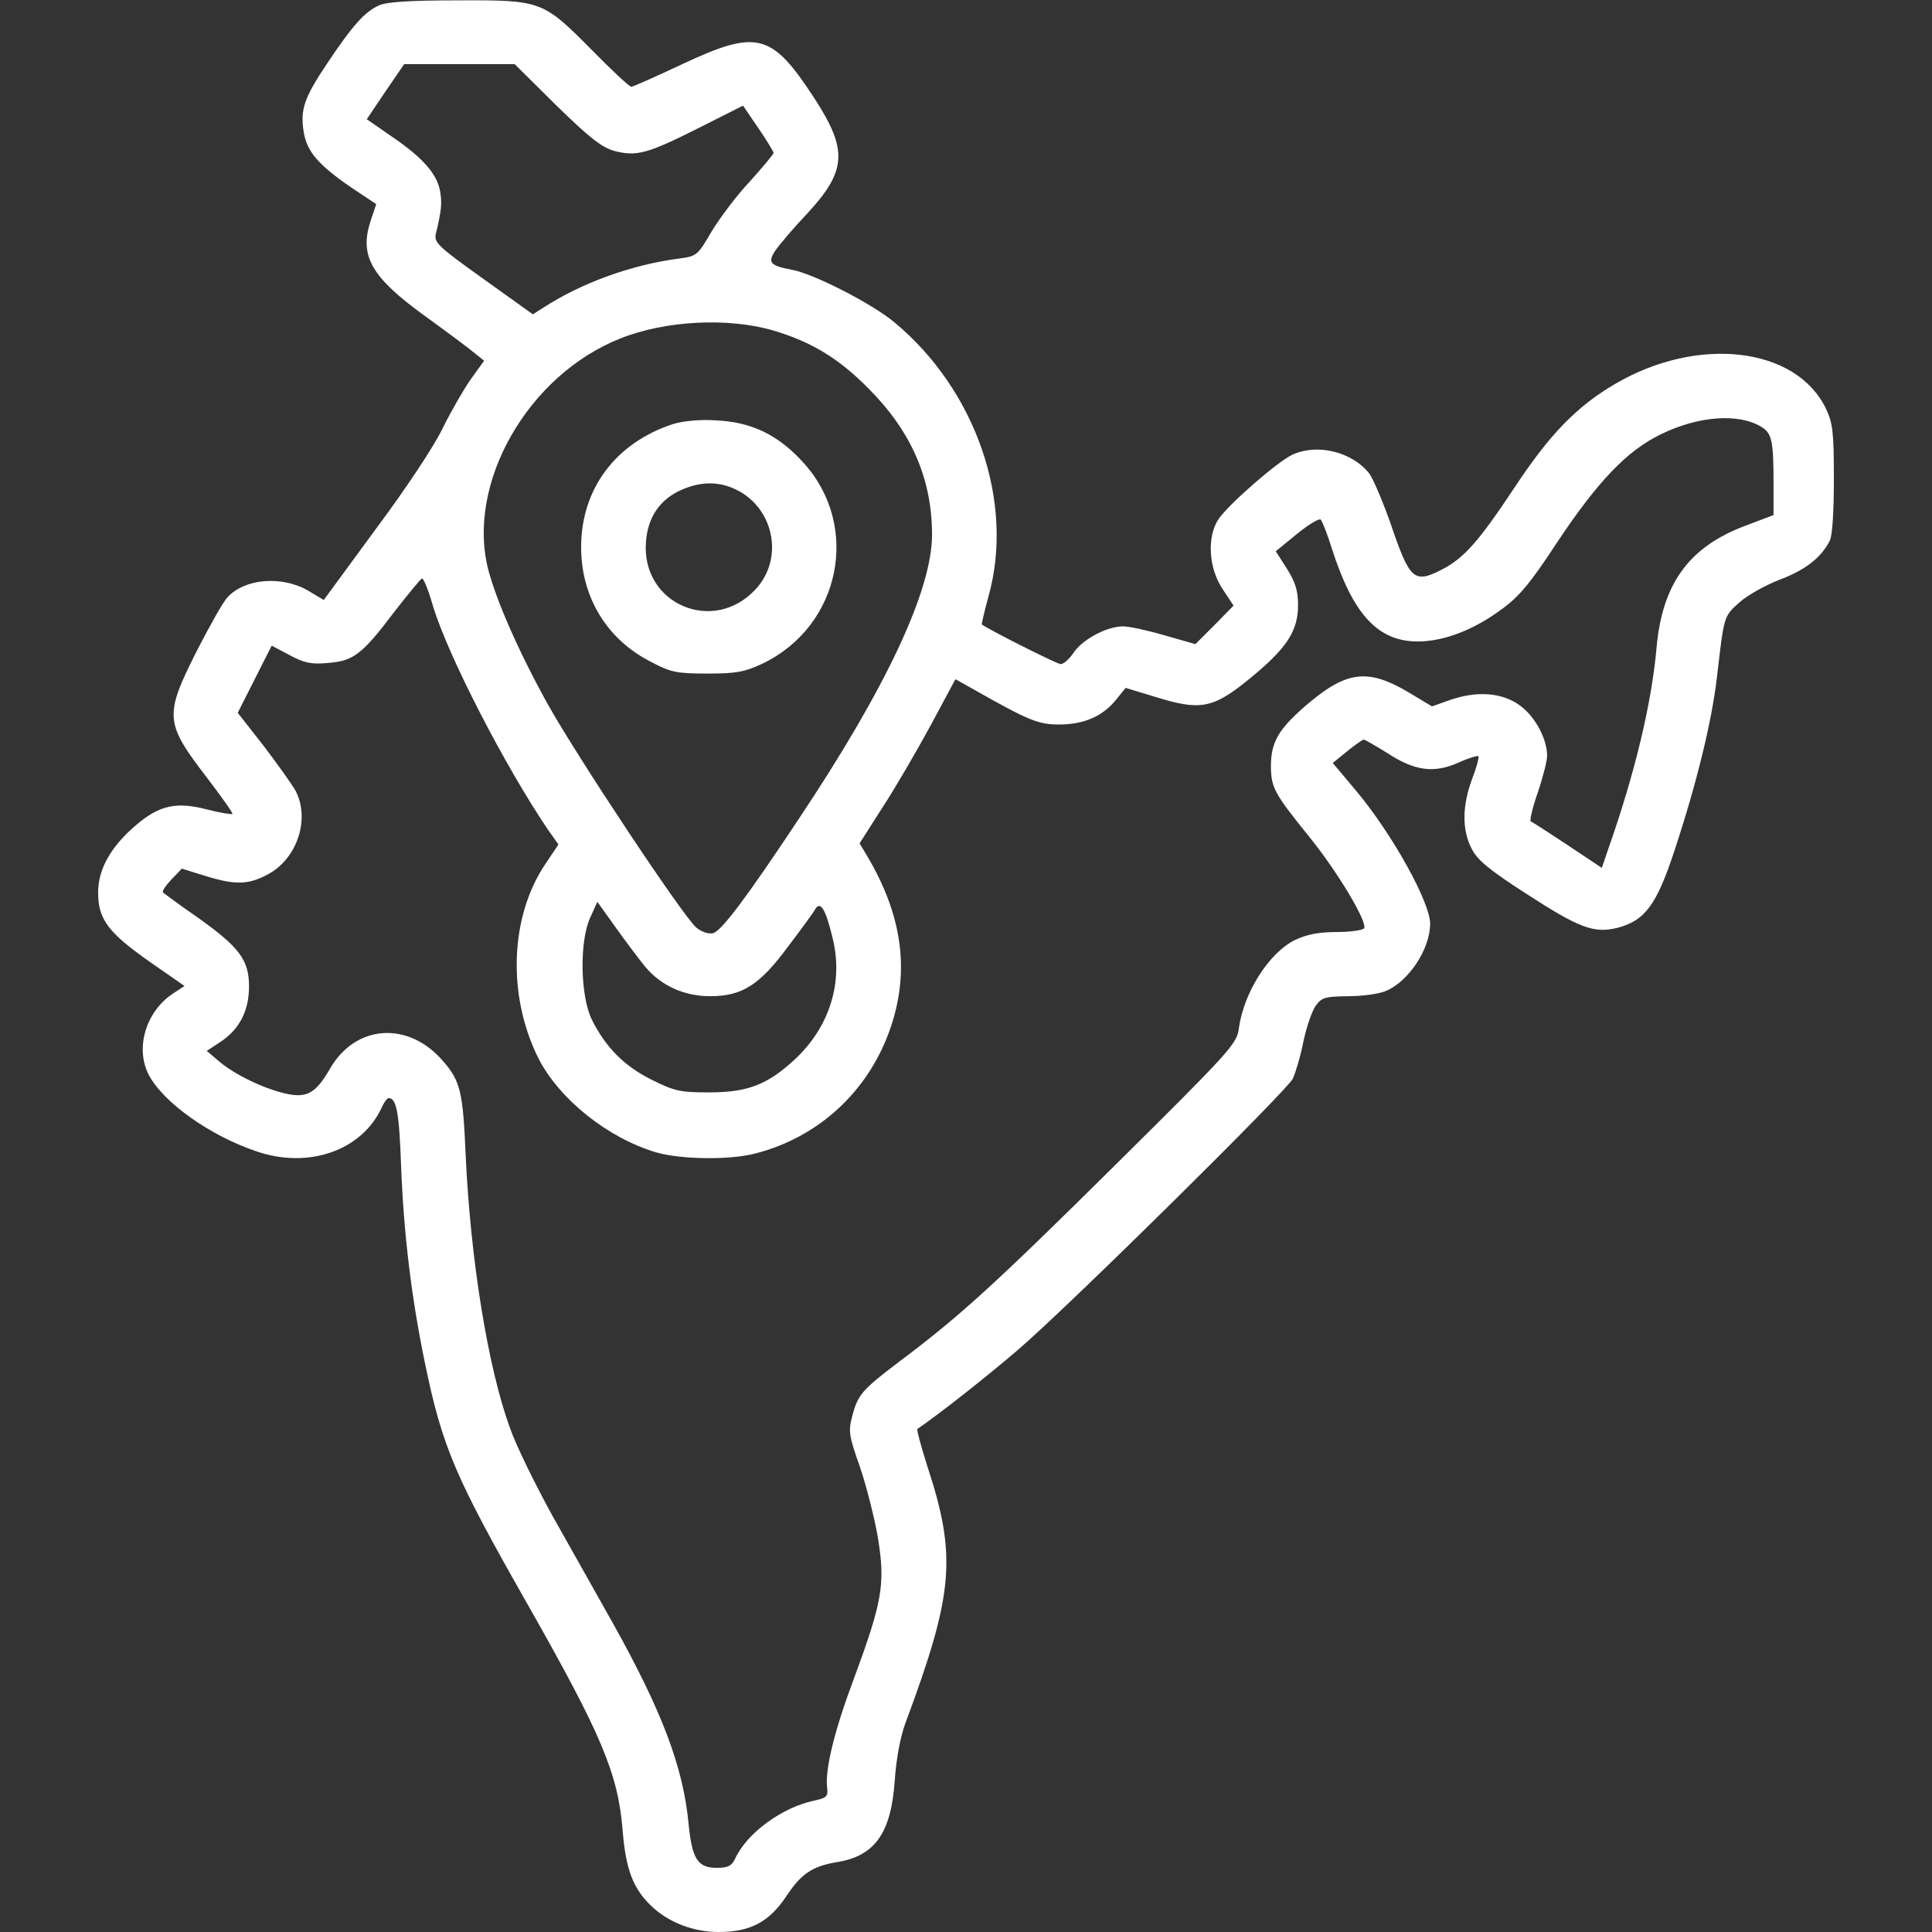 <svg width="38" height="38" viewBox="0 0 38 38" fill="none" xmlns="http://www.w3.org/2000/svg">
<rect x="0" y="0" width="38" height="38" fill="#333333" stroke="none"/>
<path d="M7.459 0.104C7.177 0.23 6.947 0.482 6.435 1.247C5.982 1.922 5.9 2.16 5.975 2.605C6.041 2.984 6.257 3.236 6.888 3.674L7.4 4.015L7.288 4.349C7.066 5.032 7.296 5.448 8.364 6.22C8.795 6.531 9.233 6.858 9.337 6.947L9.522 7.095L9.255 7.466C9.114 7.667 8.869 8.097 8.706 8.424C8.55 8.758 7.979 9.619 7.392 10.405L6.368 11.801L6.056 11.615C5.544 11.318 4.809 11.378 4.475 11.749C4.386 11.838 4.119 12.32 3.867 12.81C3.229 14.079 3.236 14.213 4.082 15.311C4.364 15.682 4.587 15.994 4.572 16.009C4.557 16.024 4.327 15.987 4.067 15.92C3.466 15.764 3.132 15.838 2.672 16.232C2.175 16.655 1.93 17.1 1.93 17.553C1.93 18.08 2.123 18.34 2.946 18.918L3.629 19.393L3.392 19.549C2.865 19.905 2.657 20.618 2.924 21.137C3.206 21.679 4.119 22.332 5.039 22.644C6.071 23 7.125 22.629 7.511 21.776C7.555 21.679 7.615 21.598 7.645 21.598C7.8 21.598 7.852 21.887 7.889 22.934C7.941 24.27 8.09 25.502 8.35 26.771C8.698 28.47 8.951 29.049 10.391 31.58C11.823 34.103 12.157 34.883 12.246 35.996C12.306 36.768 12.454 37.154 12.818 37.495C13.144 37.807 13.634 38 14.131 38C14.755 38 15.126 37.807 15.467 37.295C15.757 36.857 15.972 36.709 16.454 36.627C17.204 36.508 17.523 36.063 17.597 35.039C17.627 34.593 17.709 34.156 17.812 33.881C18.755 31.35 18.822 30.615 18.243 28.849C18.117 28.456 18.028 28.122 18.043 28.107C18.518 27.78 19.408 27.075 20.024 26.548C21.026 25.687 25.286 21.479 25.427 21.219C25.479 21.108 25.576 20.789 25.635 20.492C25.695 20.202 25.806 19.883 25.88 19.779C25.999 19.616 26.066 19.601 26.518 19.594C26.793 19.594 27.127 19.549 27.261 19.49C27.706 19.304 28.129 18.666 28.129 18.169C28.129 17.746 27.387 16.41 26.682 15.564L26.214 15.007L26.496 14.777C26.652 14.651 26.8 14.547 26.823 14.547C26.845 14.547 27.053 14.666 27.29 14.814C27.825 15.163 28.203 15.215 28.686 15C28.878 14.911 29.057 14.859 29.079 14.873C29.094 14.896 29.042 15.096 28.953 15.326C28.76 15.846 28.752 16.321 28.945 16.692C29.057 16.915 29.287 17.107 30.014 17.575C31.068 18.258 31.35 18.362 31.81 18.25C32.352 18.109 32.582 17.805 32.938 16.721C33.369 15.415 33.666 14.206 33.77 13.322C33.91 12.105 33.903 12.127 34.207 11.853C34.363 11.712 34.719 11.511 35.009 11.4C35.514 11.207 35.818 10.97 35.989 10.636C36.041 10.539 36.07 10.057 36.07 9.418C36.07 8.498 36.048 8.32 35.914 8.038C35.328 6.821 33.398 6.598 31.773 7.548C31.009 7.993 30.474 8.55 29.784 9.596C29.086 10.65 28.79 10.984 28.352 11.207C27.81 11.482 27.728 11.407 27.35 10.294C27.194 9.856 27.008 9.411 26.927 9.307C26.593 8.891 25.925 8.721 25.435 8.936C25.145 9.062 24.166 9.916 23.965 10.213C23.735 10.561 23.772 11.177 24.047 11.585L24.262 11.912L23.891 12.291L23.512 12.669L22.911 12.498C22.585 12.402 22.214 12.32 22.087 12.32C21.768 12.32 21.286 12.58 21.115 12.84C21.034 12.959 20.922 13.062 20.863 13.062C20.789 13.062 19.468 12.395 19.312 12.283C19.304 12.276 19.364 12.016 19.445 11.719C19.957 9.879 19.2 7.674 17.59 6.338C17.145 5.967 15.994 5.381 15.579 5.307C15.148 5.225 15.096 5.166 15.245 4.936C15.319 4.824 15.608 4.483 15.89 4.186C16.655 3.355 16.677 2.946 16.016 1.93C15.178 0.646 14.896 0.571 13.419 1.262C12.899 1.507 12.447 1.707 12.417 1.707C12.38 1.707 12.038 1.388 11.652 0.995C10.68 0.015 10.658 -3.8147e-06 9.018 0.007C8.068 0.007 7.615 0.037 7.459 0.104ZM10.94 2.071C11.6 2.716 11.831 2.895 12.083 2.969C12.521 3.08 12.729 3.028 13.745 2.516L14.614 2.078L14.918 2.523C15.081 2.761 15.215 2.984 15.215 3.006C15.215 3.036 15.007 3.28 14.755 3.562C14.495 3.837 14.161 4.282 13.998 4.55C13.723 5.025 13.701 5.039 13.367 5.084C12.432 5.203 11.43 5.566 10.68 6.056L10.48 6.182L9.507 5.485C8.624 4.854 8.535 4.772 8.572 4.602C8.684 4.134 8.698 3.993 8.654 3.748C8.587 3.407 8.298 3.087 7.696 2.679L7.214 2.345L7.578 1.804L7.949 1.262H9.032H10.123L10.94 2.071ZM15.215 6.502C15.957 6.724 16.491 7.043 17.078 7.637C17.924 8.483 18.332 9.418 18.332 10.517C18.332 11.6 17.441 13.515 15.712 16.105C14.688 17.649 14.191 18.31 14.027 18.354C13.946 18.377 13.805 18.332 13.701 18.25C13.456 18.057 11.348 14.881 10.769 13.842C10.198 12.81 9.767 11.823 9.604 11.207C9.166 9.507 10.383 7.377 12.202 6.657C13.092 6.301 14.332 6.242 15.215 6.502ZM34.653 8.402C34.846 8.52 34.883 8.676 34.883 9.463V10.131L34.334 10.339C33.22 10.754 32.693 11.482 32.582 12.743C32.486 13.827 32.159 15.2 31.64 16.677L31.506 17.07L30.838 16.625C30.467 16.38 30.148 16.172 30.11 16.157C30.081 16.15 30.14 15.89 30.244 15.593C30.348 15.289 30.43 14.963 30.43 14.866C30.43 14.532 30.192 14.087 29.888 13.871C29.539 13.619 29.042 13.582 28.5 13.775L28.166 13.894L27.721 13.627C26.912 13.144 26.496 13.189 25.717 13.849C25.145 14.339 24.997 14.591 24.997 15.081C25.004 15.497 25.064 15.608 25.754 16.462C26.296 17.13 26.904 18.139 26.83 18.258C26.808 18.295 26.563 18.332 26.296 18.332C25.939 18.332 25.709 18.377 25.472 18.488C24.96 18.74 24.462 19.52 24.366 20.232C24.329 20.529 24.195 20.677 21.939 22.911C19.594 25.234 18.881 25.887 17.701 26.771C16.959 27.335 16.877 27.424 16.766 27.84C16.684 28.151 16.692 28.225 16.915 28.856C17.041 29.227 17.204 29.866 17.271 30.266C17.412 31.157 17.36 31.491 16.788 33.035C16.41 34.044 16.224 34.809 16.269 35.165C16.291 35.336 16.254 35.365 16.009 35.417C15.378 35.551 14.688 36.056 14.458 36.56C14.391 36.701 14.317 36.738 14.094 36.738C13.723 36.738 13.612 36.56 13.545 35.885C13.441 34.764 13.025 33.666 12.06 31.936C11.741 31.372 11.207 30.415 10.866 29.814C10.532 29.205 10.146 28.426 10.027 28.077C9.596 26.89 9.255 24.782 9.159 22.726C9.107 21.479 9.055 21.264 8.721 20.878C8.038 20.076 6.991 20.143 6.487 21.026C6.212 21.501 6.034 21.605 5.618 21.509C5.188 21.412 4.616 21.137 4.312 20.878L4.067 20.67L4.349 20.484C4.713 20.239 4.898 19.876 4.898 19.401C4.898 18.881 4.705 18.629 3.904 18.057C3.54 17.805 3.229 17.575 3.206 17.553C3.184 17.53 3.258 17.419 3.37 17.3L3.577 17.085L4.03 17.226C4.631 17.412 4.884 17.404 5.27 17.197C5.841 16.892 6.101 16.12 5.819 15.564C5.752 15.438 5.463 15.037 5.188 14.673L4.676 14.02L5.01 13.359L5.344 12.699L5.693 12.884C5.982 13.04 6.123 13.07 6.442 13.04C6.947 13.003 7.118 12.877 7.741 12.053C8.023 11.689 8.275 11.385 8.298 11.378C8.327 11.363 8.431 11.615 8.52 11.934C8.825 12.921 9.923 15.052 10.769 16.306L10.984 16.61L10.725 16.996C10.027 18.035 9.975 19.586 10.591 20.818C11.007 21.627 11.957 22.384 12.907 22.666C13.396 22.807 14.376 22.822 14.881 22.681C16.098 22.362 17.055 21.479 17.486 20.299C17.909 19.141 17.761 18.013 17.041 16.811L16.907 16.588L17.352 15.89C17.605 15.504 18.028 14.777 18.302 14.272L18.792 13.359L19.178 13.575C20.239 14.176 20.425 14.25 20.833 14.25C21.323 14.25 21.687 14.087 21.947 13.768L22.14 13.53L22.703 13.701C23.661 13.998 23.876 13.946 24.744 13.211C25.338 12.699 25.531 12.38 25.531 11.897C25.531 11.623 25.479 11.452 25.316 11.192L25.093 10.843L25.509 10.502C25.739 10.316 25.947 10.19 25.977 10.22C26.006 10.25 26.11 10.509 26.199 10.799C26.615 12.09 27.105 12.617 27.884 12.617C28.389 12.617 28.982 12.395 29.532 11.986C29.881 11.734 30.103 11.467 30.623 10.673C31.424 9.47 31.996 8.869 32.664 8.543C33.406 8.179 34.207 8.12 34.653 8.402ZM12.684 19.007C12.996 19.386 13.456 19.594 13.968 19.594C14.591 19.594 14.94 19.378 15.497 18.622C15.757 18.28 16.002 17.946 16.031 17.887C16.135 17.709 16.239 17.879 16.373 18.436C16.595 19.312 16.321 20.188 15.645 20.826C15.104 21.331 14.71 21.486 13.953 21.486C13.389 21.486 13.27 21.464 12.825 21.241C12.283 20.974 11.912 20.603 11.637 20.047C11.415 19.586 11.393 18.525 11.608 18.05L11.749 17.738L12.105 18.235C12.306 18.518 12.565 18.859 12.684 19.007Z" fill="white"/>
<path d="M13.233 8.342C12.105 8.713 11.43 9.619 11.43 10.762C11.43 11.749 11.942 12.588 12.818 13.025C13.196 13.226 13.322 13.248 13.916 13.248C14.48 13.248 14.643 13.218 14.992 13.055C16.536 12.32 16.937 10.346 15.801 9.099C15.304 8.55 14.777 8.298 14.079 8.268C13.76 8.246 13.419 8.283 13.233 8.342ZM14.421 9.604C15.207 9.938 15.438 10.955 14.873 11.578C14.042 12.498 12.602 11.882 12.706 10.65C12.743 10.168 12.981 9.827 13.389 9.641C13.753 9.478 14.094 9.463 14.421 9.604Z" fill="white"/>
</svg>
